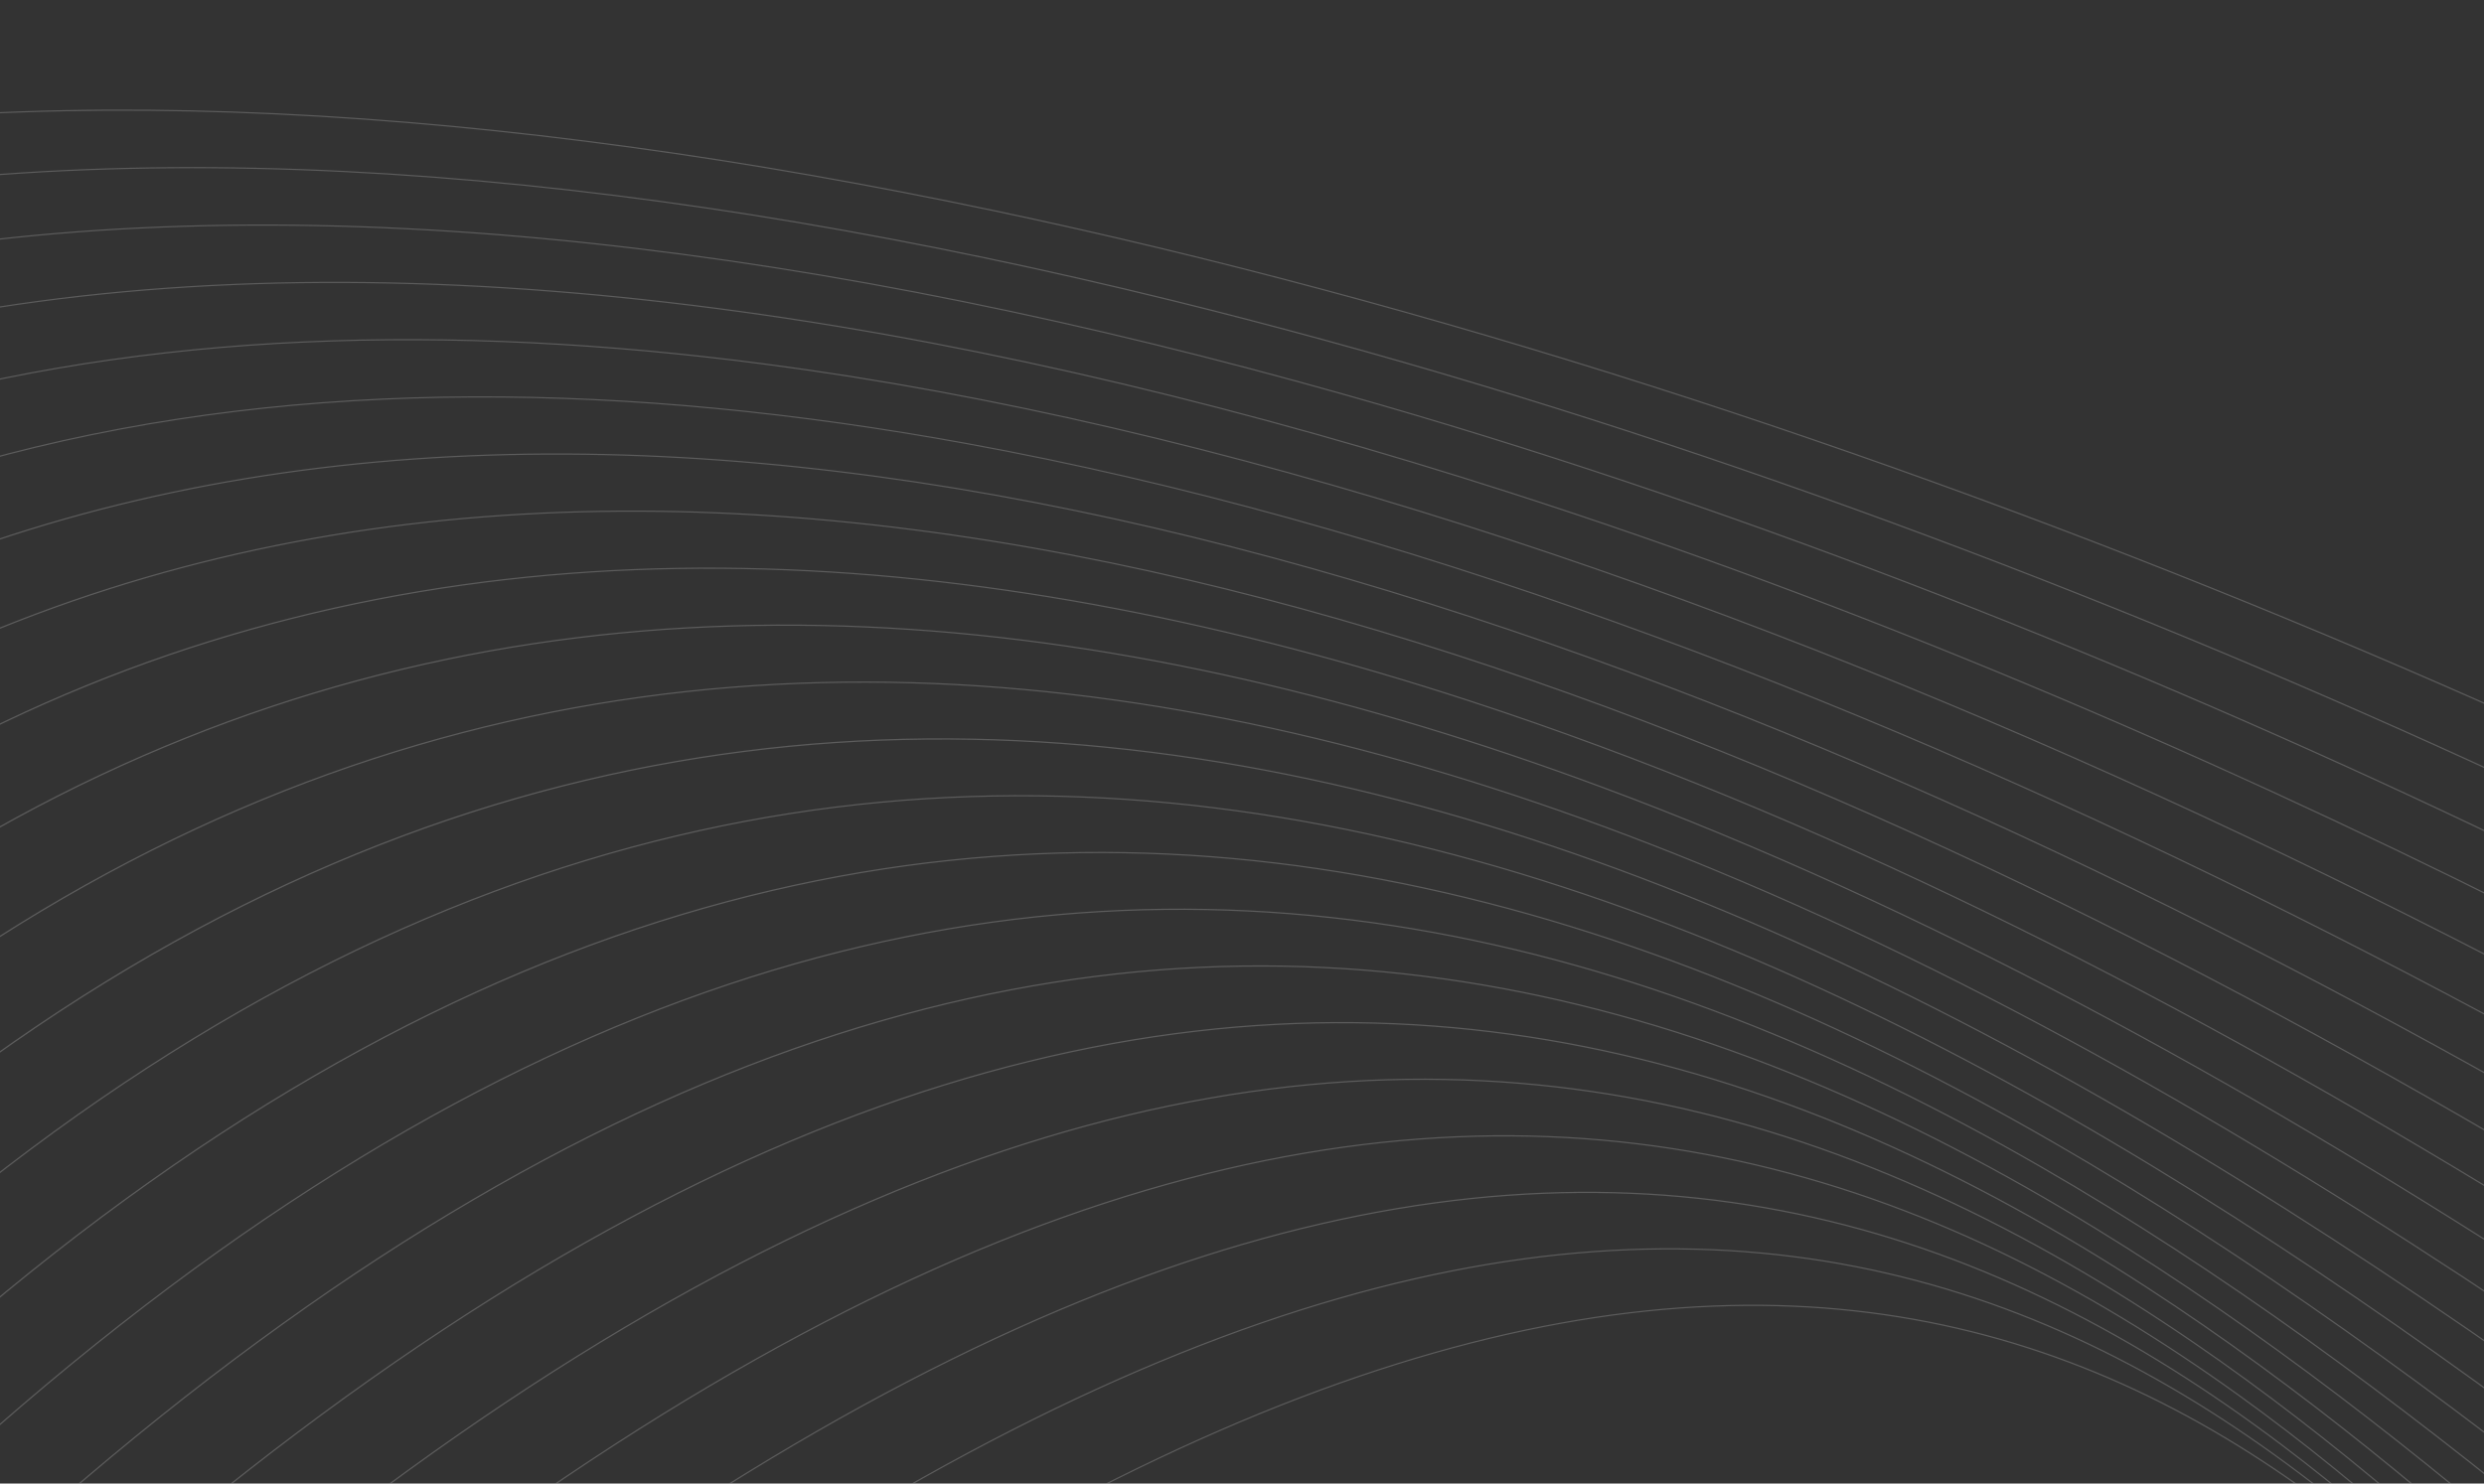 <svg width="544" height="325" viewBox="0 0 544 325" fill="none" xmlns="http://www.w3.org/2000/svg">
<rect x="0" y="0" width="544" height="325" fill="#333333" stroke="none"/>
<g opacity="0.2" clip-path="url(#clip0_76_315)">
<path d="M686.151 532.999H685.814C672.325 515.923 659.098 498.442 645.916 481.017C602.406 423.513 559.376 366.638 508.981 327.048C392.786 235.763 237.362 236.404 -53.51 532.999H-53.877C237.25 236.084 392.825 235.461 509.149 326.848C559.57 366.46 602.613 423.346 646.131 480.866C659.354 498.341 672.62 515.875 686.151 532.999ZM697.61 532.999H697.259C680.05 513.029 663.184 492.295 646.337 471.59C599.578 414.106 552.969 356.803 499.547 316.573C374.257 222.232 211.401 221.805 -78.983 533.007H-79.342C211.283 221.486 374.29 221.92 499.711 316.37C553.163 356.613 599.79 413.933 646.548 471.424C663.439 492.196 680.35 512.98 697.61 532.999ZM711.103 532.999H710.742C689.548 510.39 668.744 486.487 647.895 462.532C597.611 404.755 547.057 346.666 490.103 305.682C355.323 208.696 184.625 207.561 -103.29 532.999H-103.642C184.499 207.234 355.346 208.396 490.262 305.475C547.239 346.476 597.807 404.577 648.1 462.365C669.001 486.385 689.856 510.344 711.103 532.999ZM726.651 532.999H726.277C700.916 508.062 675.912 481.082 650.728 453.929C596.543 395.483 541.533 336.147 480.409 294.268C335.809 195.19 156.92 193.867 -126.379 532.999H-126.728C156.784 193.54 335.834 194.886 480.564 294.057C541.71 335.955 596.73 395.299 650.928 453.756C676.168 480.982 701.232 508.013 726.651 532.999ZM737 526.353V526.711C709.707 501.477 682.525 473.843 654.999 445.856C596.419 386.297 536.274 325.147 470.172 282.194C315.52 181.697 128.177 180.878 -148.214 532.999H-148.552C128.034 180.558 315.528 181.391 470.331 281.979C536.458 324.95 596.613 386.109 655.203 445.672C682.655 473.599 709.773 501.169 737 526.353ZM737 509.621V509.974C711.911 487.502 686.622 463.161 660.91 438.421C597.319 377.231 531.15 313.559 459.048 269.331C294.212 168.218 98.326 168.807 -168.73 532.999H-169.058C98.173 168.49 294.215 167.908 459.19 269.112C531.314 313.356 597.497 377.037 661.1 438.23C686.746 462.915 711.973 487.189 737 509.631V509.621ZM737 492.845V493.194C714.635 473.748 691.897 452.96 668.713 431.761C599.367 368.355 526.012 301.287 446.645 255.573C271.644 154.776 67.336 157.86 -187.87 532.999H-188.19C67.175 157.552 271.634 154.47 446.781 255.352C526.177 301.07 599.542 368.159 668.897 431.573C692.019 452.714 714.696 473.448 737 492.845ZM737 476.03V476.373C717.986 460.312 698.56 443.365 678.72 426.058C602.772 359.806 520.754 288.247 432.542 240.844C247.527 141.417 35.229 148.246 -205.571 532.999H-205.884C35.056 147.934 247.514 141.115 432.672 240.617C520.909 288.036 602.941 359.599 678.901 425.866C698.678 443.119 718.042 460.013 737 476.03ZM737 459.177V459.516C722.11 447.282 706.887 434.555 691.348 421.566C607.879 351.78 515.297 274.377 416.302 225.112C221.624 128.227 2.11 140.206 -221.719 532.999H-222.025C1.938 139.902 221.601 127.93 416.426 224.882C515.446 274.162 608.042 351.575 691.523 421.37C707 434.309 722.165 446.988 737 459.177ZM737 442.288V442.623C727.221 434.803 717.269 426.808 707.143 418.637C615.257 344.655 509.661 259.631 397.49 208.402C195.091 115.96 -28.717 133.62 -232 524.724V524.143C-28.688 133.298 195.157 115.705 397.604 208.167C509.802 259.412 615.418 344.448 707.316 418.439C717.378 426.542 727.273 434.491 737 442.288ZM737 425.369V425.7L726.884 417.808C625.887 339.037 504.014 243.992 375.679 190.791C170.057 105.563 -52.212 127.808 -232 496.489V495.877C-52.169 127.502 170.135 105.31 375.784 190.56C504.159 243.773 626.04 338.83 727.052 417.614C730.391 420.216 733.707 422.799 737 425.363V425.369ZM737 408.418V408.747C628.953 326.61 492.37 225.089 350.493 172.455C143.569 95.689 -74.625 122.993 -232 466.191V465.56C-74.567 122.684 143.641 95.44 350.59 172.213C492.424 224.835 628.966 326.3 737 408.418ZM737 391.442V391.768C623.046 307.211 473.794 203.22 321.617 153.602C115.776 86.486 -95.437 118.915 -232 433.468V432.802C-95.357 118.603 115.855 86.24 321.7 153.356C473.849 202.972 623.046 306.895 737 391.442ZM737 374.443V374.765C605.084 279.148 421.457 160.185 243.287 123.436C57.171 85.049 -122.978 136.427 -232 397.854V397.167C-122.891 136.1 57.241 84.802 243.341 123.182C421.494 159.927 605.075 278.831 737 374.443ZM737 357.419V357.739C602.559 262.477 410.088 145.592 226.709 110.221C41.413 74.479 -134.584 121.997 -232 359.207V358.516C-134.48 121.675 41.494 74.231 226.761 109.967C410.116 145.334 602.544 262.163 737 357.419ZM737 340.372V340.691C600.396 246.003 399.683 131.541 211.484 97.251C138.11 83.884 66.64 82.701 1.62 99.632C-63.4 116.563 -121.96 151.603 -169.538 210.68C-193.285 240.166 -214.292 275.638 -232 317.834V317.149C-214.333 275.189 -193.401 239.885 -169.751 210.521C-122.133 151.396 -63.518 116.327 1.55 99.382C66.619 82.437 138.121 83.621 211.535 97.007C399.707 131.282 600.371 245.691 737 340.372ZM737 323.303V323.619C591.319 224.775 368.228 106.176 167.422 79.874C98.543 70.853 32.287 72.691 -27.32 89.913C-86.927 107.135 -139.873 139.734 -182.166 192.236C-201.015 215.645 -217.746 243.01 -232 274.73V274.077C-217.789 242.568 -201.132 215.37 -182.376 192.077C-140.054 139.528 -87.053 106.9 -27.401 89.665C32.25 72.43 98.537 70.593 167.451 79.618C368.241 105.918 591.29 224.463 737 323.303ZM737 306.213V306.529C631.133 236.174 482.153 156.752 330.621 108.03C217.397 71.629 102.758 52.36 3.638 66.827C-95.483 81.294 -179.056 129.482 -230.207 227.983C-230.811 229.145 -231.408 230.313 -232 231.486V230.904C-231.483 229.889 -230.966 228.88 -230.45 227.877C-179.25 129.281 -95.588 81.05 3.597 66.572C102.782 52.093 217.444 71.368 330.704 107.785C482.188 156.494 631.125 235.875 737 306.213ZM737 289.11V289.421C623.838 215.724 458.996 133.14 294.564 86.596C182.612 54.911 70.855 39.933 -24.246 55.851C-111.96 70.529 -185.513 111.489 -232 189.853V189.334C-185.457 111.148 -111.939 70.273 -24.297 55.595C70.859 39.672 182.651 54.652 294.64 86.35C459.027 132.878 623.821 215.424 737 289.11ZM737 271.987V272.297C616.323 195.235 434.271 109.653 256.793 65.984C146.685 38.877 38.336 27.911 -52.479 45.121C-127.046 59.251 -189.792 92.389 -232 151.187V150.731C-189.752 92.065 -127.038 58.985 -52.53 44.865C38.328 27.655 146.712 38.618 256.859 65.725C434.284 109.391 616.299 194.936 737 271.987ZM737 254.85V255.158C608.724 174.797 408.315 86.509 217.977 46.345C110.183 23.599 5.626 16.286 -80.751 34.592C-142.141 47.608 -194.343 73.567 -232 116.115V115.716C-194.319 73.255 -142.145 47.333 -80.807 34.34C5.61 16.024 110.204 23.337 218.033 46.091C408.329 86.248 608.693 174.495 737 254.85ZM-27.279 532.999C262.531 250.92 411.096 249.042 518.764 337.049C566.547 376.105 606.276 432.848 646.736 490.637C656.635 504.778 666.579 518.978 676.695 532.999H676.37C666.292 519.026 656.379 504.873 646.513 490.782C606.065 433.007 566.346 376.278 518.591 337.247C411.032 249.345 262.636 251.235 -26.903 532.999H-27.279Z" fill="white"/>
</g>
<defs>
<clipPath id="clip0_76_315">
<rect width="544" height="325" fill="white"/>
</clipPath>
</defs>
</svg>
